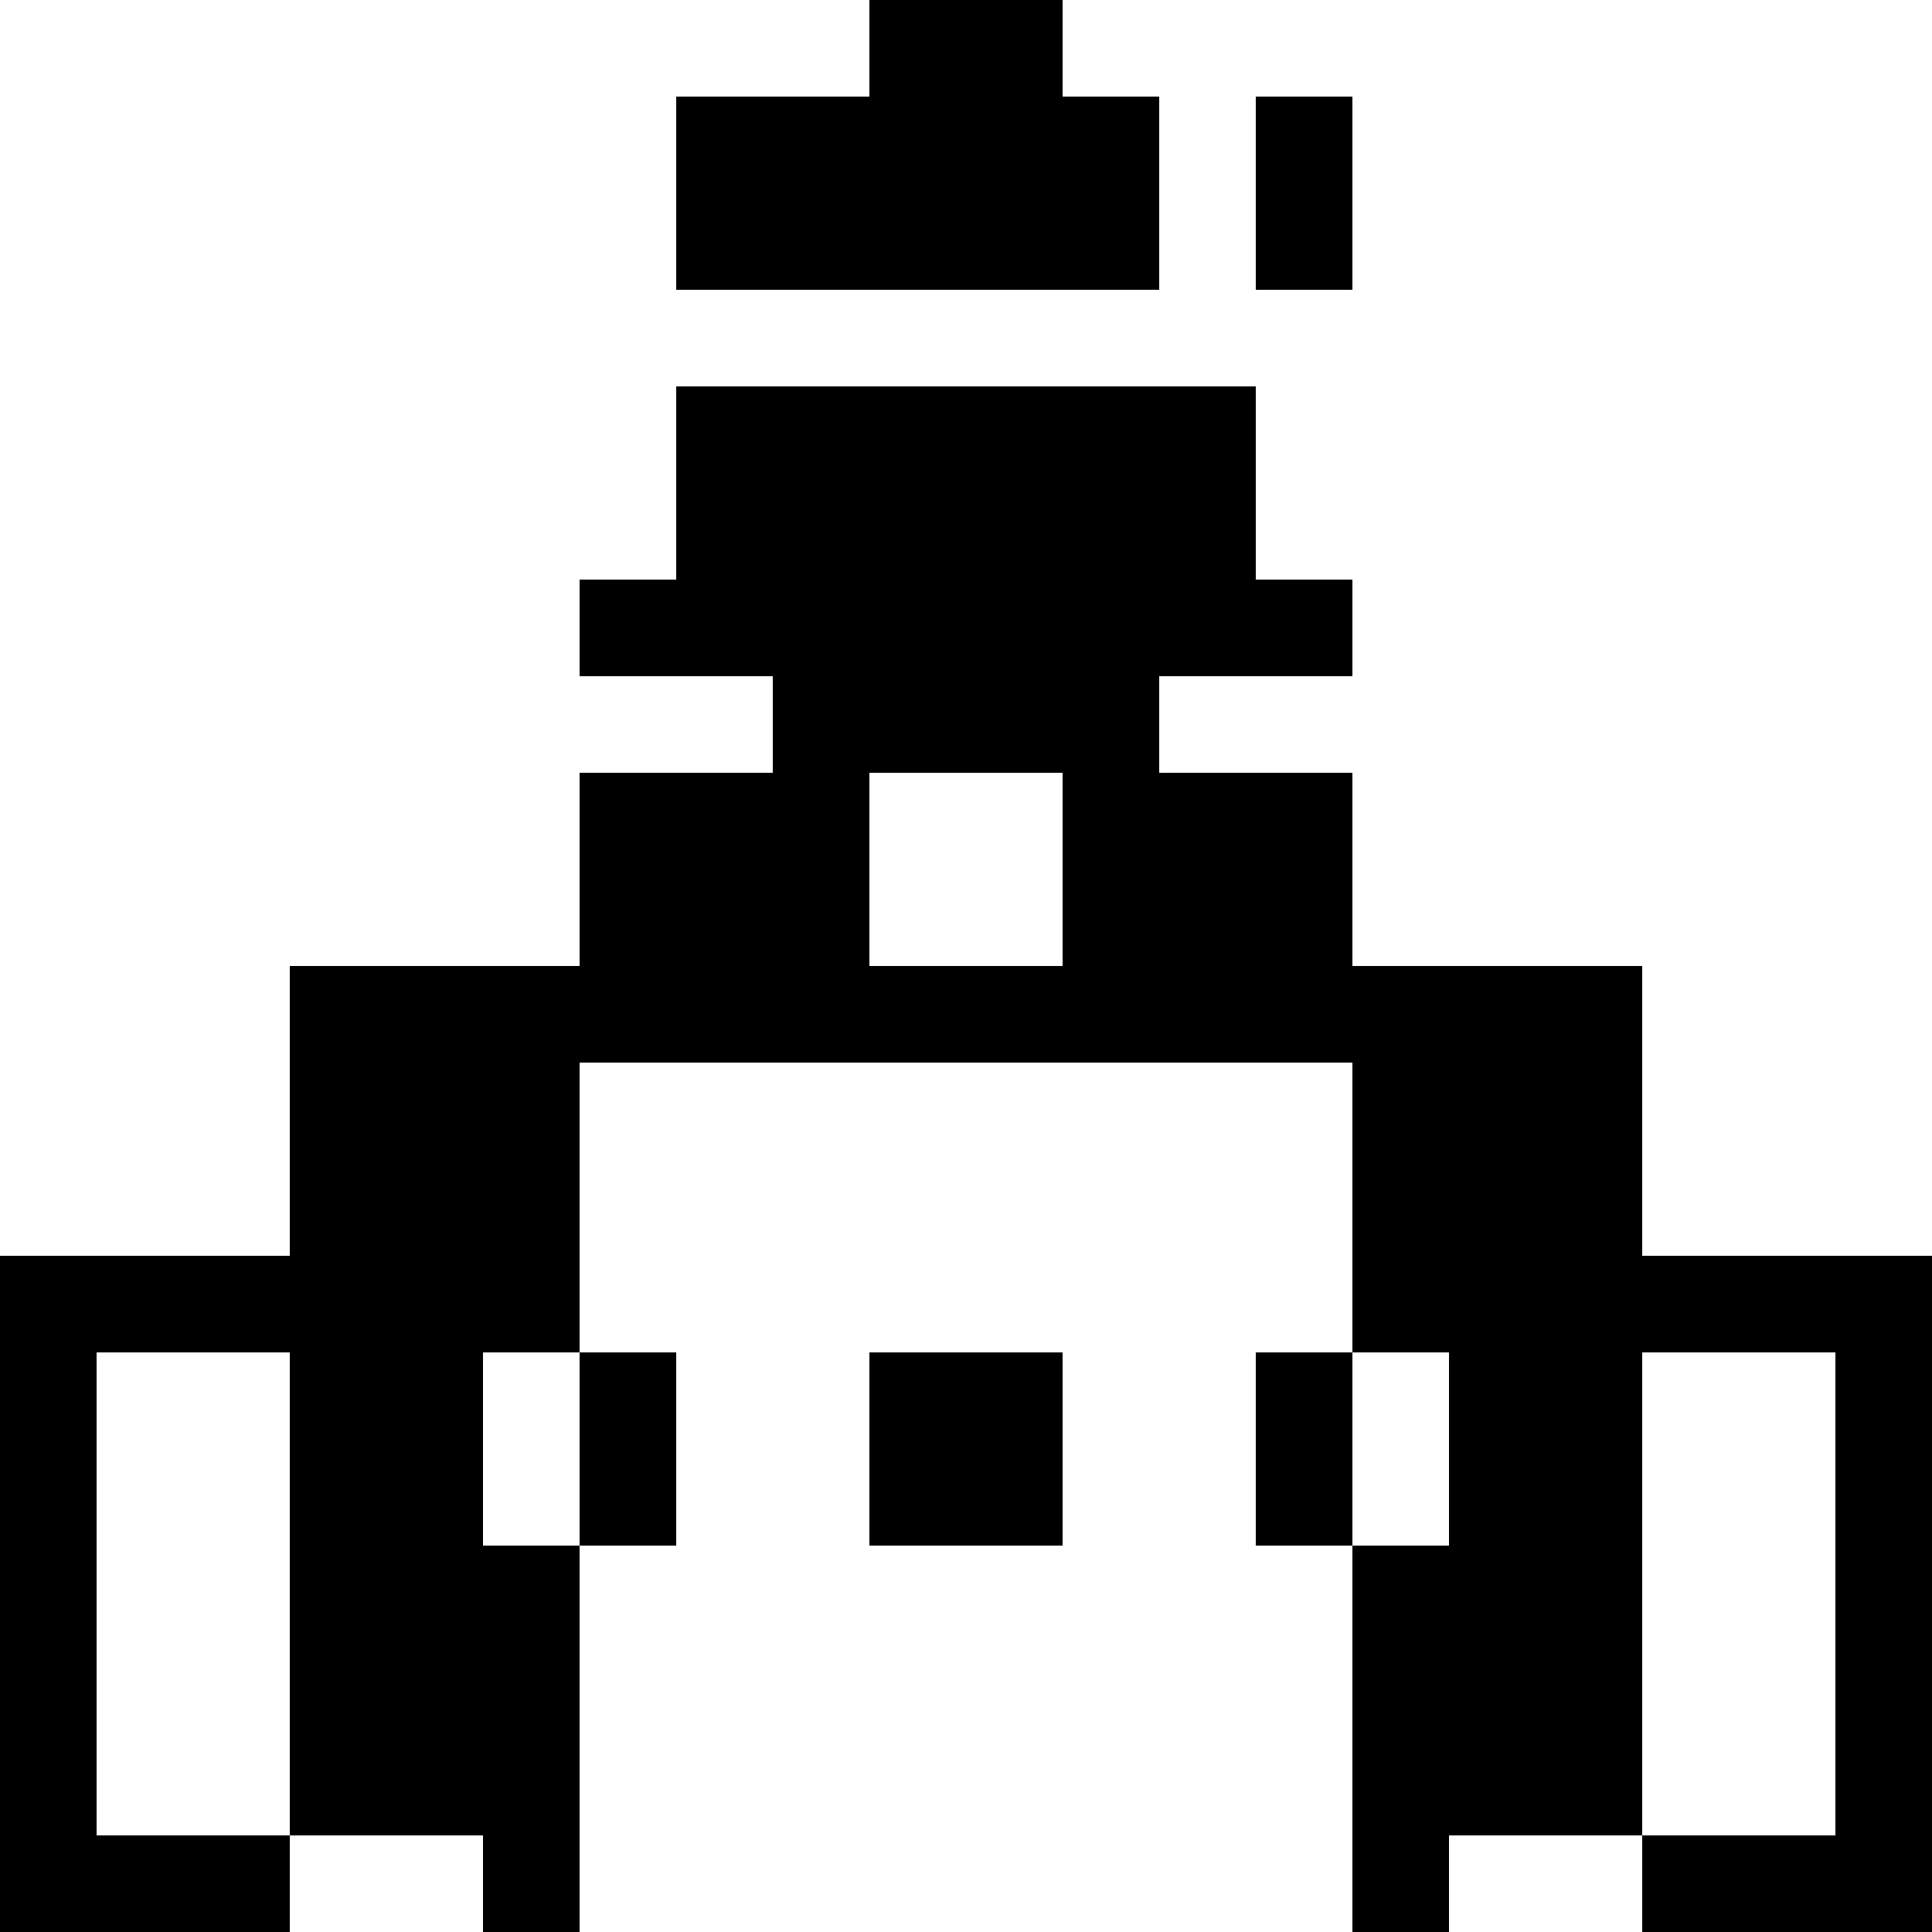 <svg xmlns="http://www.w3.org/2000/svg" width="800pt" height="800pt" viewBox="0 0 800 800" version="1.1">
  <defs/>
  <path fill-rule="evenodd" fill="#000000" d="M680,520 L680,400 L560,400 L560,320 L480,320 L480,280 L560,280 L560,240 L520,240 L520,160 L400,160 L400,120 L520,120 L520,40 L440,40 L440,0 L360,0 L360,40 L280,40 L280,120 L400,120 L400,160 L280,160 L280,240 L240,240 L240,280 L320,280 L320,320 L240,320 L240,400 L120,400 L120,520 L0,520 L0,800 L200,800 L200,760 L40,760 L40,560 L120,560 L120,800 L240,800 L240,440 L560,440 L560,800 L680,800 L680,560 L760,560 L760,760 L600,760 L600,800 L800,800 L800,520 Z M360,400 L360,320 L440,320 L440,400 Z M560,40 L480,40 L480,120 L560,120 Z M200,560 L280,560 L280,640 L200,640 Z M360,640 L360,560 L440,560 L440,640 Z M520,640 L520,560 L600,560 L600,640 Z"/>
</svg>
